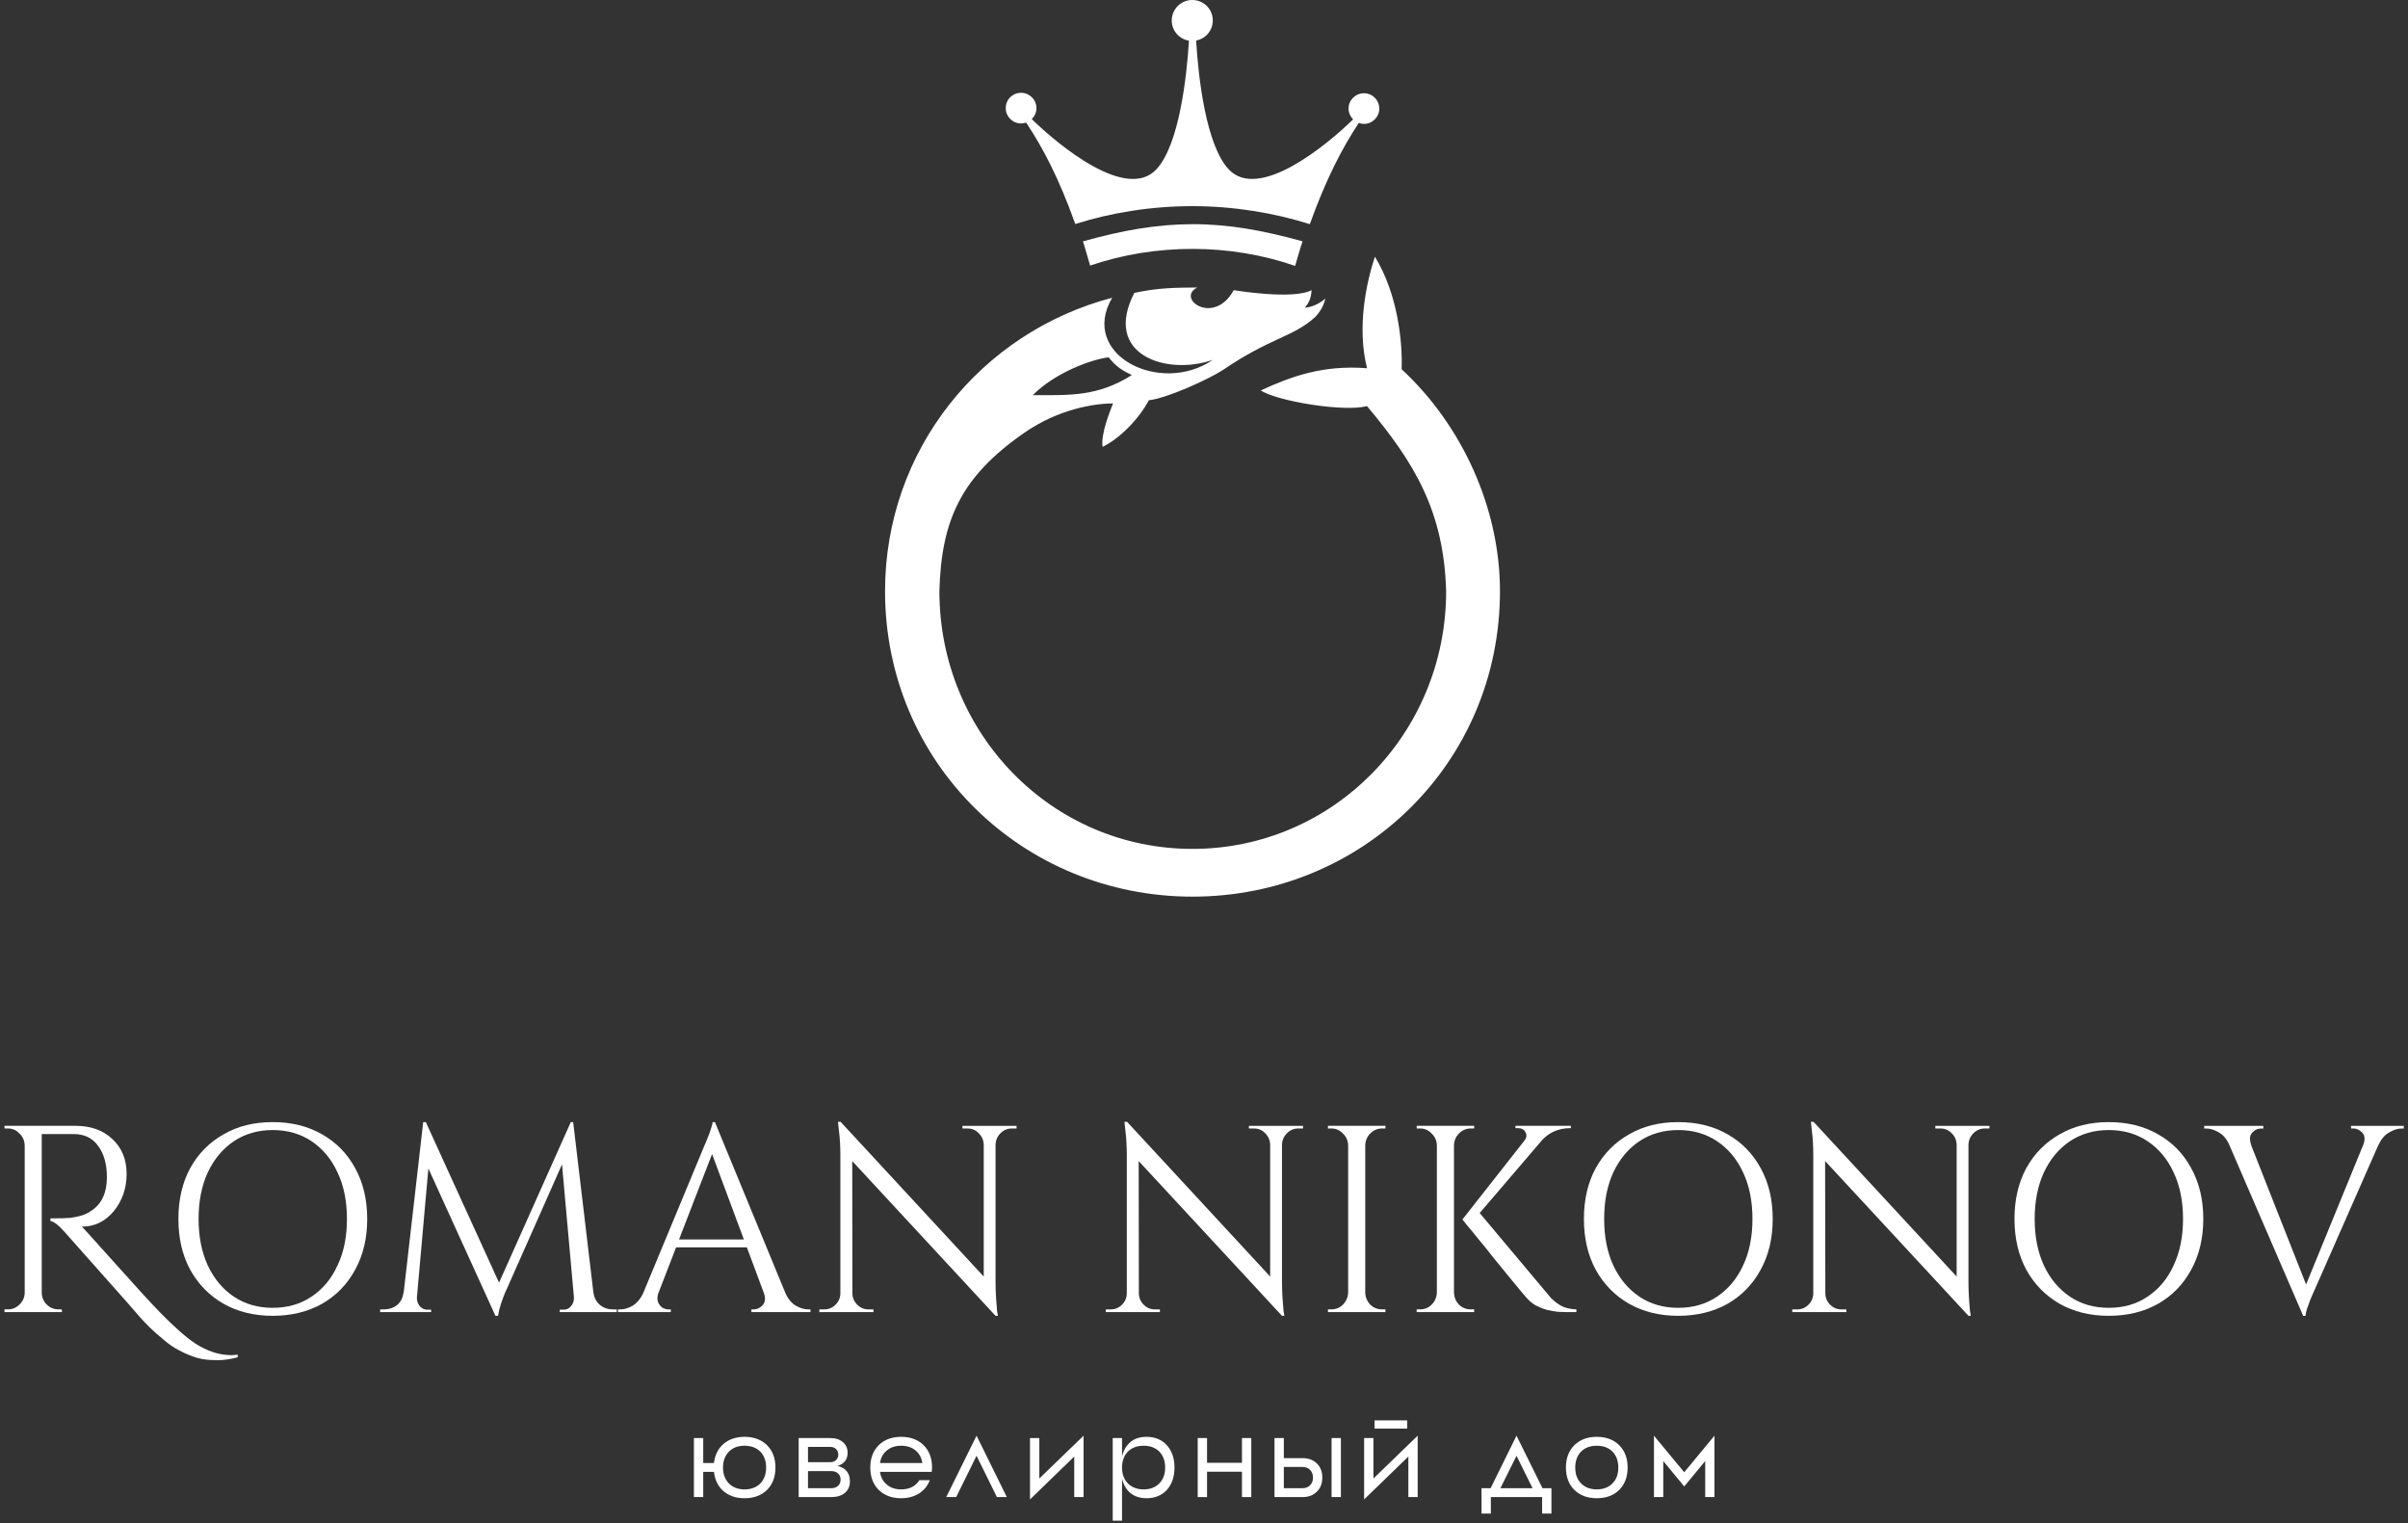 <?xml version="1.0" encoding="UTF-8"?> <svg xmlns="http://www.w3.org/2000/svg" width="419" height="265" viewBox="0 0 419 265" fill="none"><rect x="0" y="0" width="419" height="265" fill="#333333" stroke="none"/><path fill-rule="evenodd" clip-rule="evenodd" d="M179.532 20.72C184.182 25.27 196.019 35.053 201.221 29.453C205.149 25.244 206.488 13.52 206.883 7.081C205.175 6.793 203.887 5.337 203.887 3.567C203.887 1.587 205.49 0 207.461 0C209.431 0 211.034 1.574 211.034 3.567C211.034 5.285 209.786 6.754 208.131 7.055C208.512 13.494 209.851 25.244 213.792 29.453C218.995 35.027 230.765 25.336 235.442 20.772C234.969 20.3 234.653 19.618 234.653 18.884C234.653 17.428 235.849 16.222 237.333 16.222C238.818 16.222 240 17.415 240 18.884C240 20.352 238.805 21.559 237.333 21.559C237.018 21.559 236.716 21.506 236.427 21.388C233.524 25.795 230.726 31.171 227.914 39C221.661 37.02 214.594 35.866 207.474 35.866C200.354 35.866 193.339 36.994 187.099 38.974C184.301 31.106 181.489 25.742 178.56 21.336C178.271 21.401 177.982 21.48 177.667 21.48C176.209 21.48 175 20.287 175 18.805C175 17.323 176.195 16.143 177.667 16.143C179.138 16.143 180.347 17.336 180.347 18.805C180.347 19.566 180.031 20.234 179.532 20.72Z" fill="white"></path><path fill-rule="evenodd" clip-rule="evenodd" d="M237.873 70.654C233.727 71.739 222.124 69.755 219.377 67.929C224.649 65.495 230.234 63.458 237.873 64.067C236.055 56.924 237.782 49.053 239.234 44.661C243.249 51.196 244.06 59.596 243.89 64.239C254.433 74.014 261 88.419 261 102.851C261 132.759 237.036 156 207.5 156C177.964 156 154 132.759 154 102.851C154 78.313 170.639 57.823 193.517 51.804C187.722 61.752 201.915 68.842 211.032 62.612C202.961 65.416 191.816 61.739 197.376 50.958C201.548 50.059 204.321 50.059 208.324 50.019C204.557 51.924 211.215 56.778 214.668 50.482C214.668 50.482 224.95 52.215 228.22 50.482C228.128 52.148 227.579 52.876 227.056 53.524C228.128 53.471 229.462 52.942 230.614 51.95C230.3 53.273 229.711 54.238 228.822 55.178C225.054 58.63 221.012 58.749 212.758 64.397C210.155 66.064 202.974 69.318 199.9 69.636C198.252 72.797 194.838 76.316 191.856 77.744C191.502 75.641 193.072 71.686 193.674 70.191C190.377 70.191 184.151 71.183 178.212 75.31C167.211 82.943 163.797 90.496 163.457 102.851C163.457 127.613 183 147.693 207.487 147.693C231.974 147.693 251.634 127.613 251.634 102.851C251.229 88.882 246.101 80.482 237.86 70.654H237.873ZM196.957 65.244C190.966 69.054 186.022 68.749 179.704 68.749C183.615 64.821 189.867 62.545 192.902 62.162C194.262 63.855 195.309 64.477 196.957 65.257V65.244ZM189.684 46.209C189.684 46.209 188.559 42.281 188.441 41.989C195.27 40.085 201.156 39.026 207.487 39C213.857 39 219.783 40.085 226.65 41.989C226.506 42.281 225.355 46.262 225.355 46.262C214.093 42.347 201.09 42.307 189.671 46.209H189.684Z" fill="white"></path><path d="M34.908 234.294C34.029 233.834 33.006 233.102 31.849 232.118C30.723 231.155 29.41 229.921 27.922 228.414C26.424 226.897 23.044 223.193 17.774 217.302C16.462 215.817 15.294 214.53 14.261 213.41H14.302C16.462 213.41 18.291 212.521 19.789 210.732C21.277 208.911 22.032 206.745 22.032 204.244C22.032 201.744 21.205 199.693 19.562 198.186C17.939 196.638 15.8 195.874 13.114 195.874H0.785V196.334H1.374C2.17 196.334 2.842 196.627 3.379 197.213C3.968 197.768 4.268 198.448 4.299 199.254V224.94C4.268 225.746 3.968 226.426 3.379 226.981C2.811 227.535 2.139 227.807 1.374 227.807H0.785V228.278H10.788L10.737 227.807H10.189C9.373 227.807 8.67 227.514 8.091 226.928C7.544 226.342 7.265 225.662 7.265 224.899V197.307H12.938C14.736 197.339 16.121 198.029 17.092 199.39C18.095 200.75 18.601 202.549 18.601 204.799C18.601 207.519 17.702 209.466 15.904 210.637C15.449 210.972 14.881 211.255 14.219 211.474C13.548 211.652 12.907 211.799 12.297 211.883C11.719 211.945 10.54 211.977 8.773 211.977V212.437C9.352 212.5 10.179 213.138 11.243 214.341C12.307 215.545 14.478 217.982 17.733 221.655C20.988 225.296 23.179 227.776 24.305 229.105C25.473 230.433 26.744 231.668 28.149 232.809C28.914 233.489 29.669 234.064 30.433 234.525C31.198 234.985 32.004 235.383 32.851 235.728C33.74 236.094 34.556 236.345 35.321 236.471C36.086 236.596 36.954 236.649 37.925 236.649C38.897 236.649 40.075 236.481 41.356 236.146V235.675C40.984 235.738 40.623 235.77 40.261 235.77C38.494 235.77 36.706 235.278 34.908 234.294Z" fill="white"></path><path d="M56.04 197.352C53.57 195.929 50.708 195.228 47.442 195.228C44.176 195.228 41.366 195.929 38.906 197.352C36.436 198.743 34.504 200.7 33.098 203.232C31.724 205.764 31.042 208.714 31.042 212.073C31.042 215.432 31.724 218.382 33.098 220.914C34.504 223.446 36.436 225.424 38.906 226.836C41.366 228.228 44.218 228.929 47.442 228.929C50.666 228.929 53.57 228.228 56.04 226.836C58.499 225.424 60.421 223.446 61.796 220.914C63.191 218.382 63.894 215.442 63.894 212.073C63.894 208.704 63.191 205.764 61.796 203.232C60.421 200.7 58.499 198.743 56.04 197.352ZM58.727 220.171C57.662 222.494 56.154 224.294 54.211 225.591C52.289 226.889 50.036 227.537 47.442 227.537C44.848 227.537 42.637 226.889 40.684 225.591C38.761 224.294 37.253 222.494 36.157 220.171C35.093 217.859 34.556 215.16 34.556 212.073C34.556 208.986 35.093 206.287 36.157 203.975C37.253 201.662 38.761 199.852 40.684 198.555C42.637 197.257 44.889 196.609 47.442 196.609C49.995 196.609 52.289 197.257 54.211 198.555C56.154 199.852 57.662 201.662 58.727 203.975C59.832 206.287 60.37 208.986 60.37 212.073C60.37 215.16 59.832 217.859 58.727 220.171Z" fill="white"></path><path d="M106.585 227.809C105.789 227.809 105.076 227.569 104.436 227.077C103.816 226.564 103.433 225.863 103.268 224.995L99.734 195.228H99.32L86.837 223.164L74.095 195.228H73.641L70.241 224.901H70.21C70.086 225.822 69.714 226.543 69.073 227.077C68.432 227.569 67.698 227.809 66.872 227.809H66.148V228.28H75.015V227.862H74.323C73.837 227.862 73.413 227.663 73.041 227.255C72.71 226.826 72.545 226.366 72.545 225.874V225.727L74.54 203.295L86.207 228.929H86.661C86.754 228.28 86.92 227.6 87.157 226.889C87.405 226.146 87.633 225.518 87.85 224.984C88.098 224.461 88.211 224.2 88.211 224.2L97.791 202.583L99.868 225.738V225.874C99.868 226.366 99.703 226.826 99.362 227.255C99.031 227.663 98.597 227.862 98.08 227.862H97.398V228.28H107.319V227.809H106.585Z" fill="white"></path><path d="M140.655 227.809C139.953 227.809 139.219 227.6 138.465 227.161C137.7 226.7 137.09 225.947 136.636 224.901L124.4 195.228H123.987C123.987 195.468 123.894 195.855 123.708 196.378C123.563 196.902 123.356 197.446 123.119 198C122.902 198.555 122.705 199.036 122.519 199.434C122.375 199.81 122.292 199.988 122.292 199.988L111.875 225.079C111.4 226.031 110.821 226.721 110.098 227.161C109.364 227.6 108.651 227.809 107.949 227.809H107.535V228.28H116.722V227.809H116.309C115.947 227.809 115.575 227.705 115.213 227.485C114.883 227.244 114.635 226.899 114.48 226.47C114.345 226.083 114.366 225.623 114.521 225.089L117.642 217.022H129.96L132.915 224.964C133.236 225.853 133.163 226.564 132.709 227.077C132.254 227.569 131.737 227.809 131.159 227.809H130.745V228.28H141.027V227.809H140.666H140.655ZM118.158 215.641L123.904 200.783L129.433 215.641H118.158Z" fill="white"></path><path d="M173.094 195.876H167.472V196.337H168.34C169.126 196.337 169.787 196.609 170.304 197.163C170.851 197.697 171.141 198.356 171.172 199.162V222.097L146.267 195.175H145.812C145.812 195.175 145.874 195.751 145.998 196.891C146.143 198.032 146.226 199.392 146.226 200.961V224.985C146.226 225.759 145.947 226.428 145.399 226.983C144.851 227.538 144.2 227.81 143.435 227.81H142.567V228.28H151.982V227.81H151.114C150.349 227.81 149.698 227.538 149.15 226.983C148.602 226.428 148.323 225.759 148.323 224.985L148.292 202.008L173.228 228.929H173.642C173.642 228.929 173.59 228.647 173.497 228.092C173.445 227.506 173.383 226.763 173.321 225.874C173.259 224.943 173.228 223.991 173.228 222.997V199.162C173.259 198.356 173.549 197.697 174.096 197.163C174.644 196.609 175.295 196.337 176.06 196.337H176.886V195.876H173.094Z" fill="white"></path><path d="M222.936 195.876H217.314V196.337H218.183C218.968 196.337 219.629 196.609 220.146 197.163C220.694 197.697 220.983 198.356 221.014 199.162V222.097L196.109 195.175H195.655C195.655 195.175 195.717 195.751 195.841 196.891C195.985 198.032 196.068 199.392 196.068 200.961V224.985C196.068 225.759 195.789 226.428 195.241 226.983C194.693 227.538 194.042 227.81 193.278 227.81H192.41V228.28H201.824V227.81H200.956C200.191 227.81 199.54 227.538 198.992 226.983C198.445 226.428 198.166 225.759 198.166 224.985L198.135 202.008L223.071 228.929H223.484C223.484 228.929 223.432 228.647 223.339 228.092C223.288 227.506 223.226 226.763 223.164 225.874C223.102 224.943 223.071 223.991 223.071 222.997V199.162C223.102 198.356 223.391 197.697 223.939 197.163C224.486 196.609 225.137 196.337 225.902 196.337H226.729V195.876H222.936Z" fill="white"></path><path d="M237.424 195.874H231.068V196.334H231.657C232.453 196.334 233.125 196.627 233.673 197.213C234.251 197.768 234.551 198.448 234.582 199.254V224.899C234.551 225.694 234.251 226.395 233.673 226.981C233.125 227.535 232.453 227.807 231.657 227.807H231.068V228.278H241.072V227.807H240.483C239.687 227.807 239.005 227.535 238.426 226.981C237.878 226.395 237.589 225.694 237.558 224.899V199.254C237.589 198.448 237.878 197.768 238.426 197.213C239.005 196.627 239.687 196.334 240.483 196.334H241.072V195.874H237.424Z" fill="white"></path><path d="M269.945 225.913L257.472 211.045L268.343 198.343C268.912 197.736 269.563 197.245 270.317 196.889C271.206 196.491 272.146 196.282 273.159 196.282H273.335V195.874H263.693V196.282H264.158C264.757 196.282 265.191 196.512 265.429 196.983C265.708 197.443 265.646 197.935 265.253 198.448L254.465 212.165L255.24 213.138C255.798 213.787 256.48 214.613 257.296 215.639C258.154 216.654 259.032 217.752 259.952 218.924C260.893 220.065 261.781 221.142 262.598 222.168C263.455 223.183 264.137 224.02 264.654 224.668C265.202 225.307 265.481 225.631 265.481 225.631C265.998 226.248 266.576 226.751 267.217 227.117C267.889 227.452 268.54 227.724 269.18 227.901C269.852 228.058 270.462 228.163 271.009 228.226C271.588 228.257 272.033 228.278 272.332 228.278H274.296V227.807C273.355 227.776 272.549 227.608 271.878 227.305C271.237 226.991 270.596 226.531 269.955 225.913H269.945Z" fill="white"></path><path d="M255.921 227.807C255.125 227.807 254.443 227.535 253.865 226.981C253.317 226.395 253.028 225.694 252.997 224.899V199.254C253.028 198.448 253.317 197.768 253.865 197.213C254.443 196.627 255.125 196.334 255.921 196.334H256.51V195.874H246.507V196.334H247.096C247.892 196.334 248.563 196.627 249.111 197.213C249.69 197.768 249.989 198.448 250.02 199.254V224.899C249.989 225.694 249.69 226.395 249.111 226.981C248.563 227.535 247.892 227.807 247.096 227.807H246.507V228.278H256.51V227.807H255.921Z" fill="white"></path><path d="M300.604 197.352C298.134 195.929 295.271 195.228 292.006 195.228C288.74 195.228 285.93 195.929 283.47 197.352C281 198.743 279.068 200.7 277.662 203.232C276.288 205.764 275.606 208.714 275.606 212.073C275.606 215.432 276.288 218.382 277.662 220.914C279.068 223.446 281 225.424 283.47 226.836C285.93 228.228 288.782 228.929 292.006 228.929C295.23 228.929 298.134 228.228 300.604 226.836C303.063 225.424 304.985 223.446 306.36 220.914C307.755 218.382 308.458 215.442 308.458 212.073C308.458 208.704 307.755 205.764 306.36 203.232C304.985 200.7 303.063 198.743 300.604 197.352ZM303.301 220.171C302.226 222.494 300.717 224.294 298.775 225.591C296.853 226.889 294.6 227.537 292.006 227.537C289.412 227.537 287.201 226.889 285.248 225.591C283.325 224.294 281.817 222.494 280.721 220.171C279.657 217.859 279.13 215.16 279.13 212.073C279.13 208.986 279.657 206.287 280.721 203.975C281.817 201.662 283.325 199.852 285.248 198.555C287.201 197.257 289.453 196.609 292.006 196.609C294.558 196.609 296.853 197.257 298.775 198.555C300.717 199.852 302.226 201.662 303.301 203.975C304.396 206.287 304.934 208.986 304.934 212.073C304.934 215.16 304.396 217.859 303.301 220.171Z" fill="white"></path><path d="M342.375 195.876H336.753V196.337H337.632C338.417 196.337 339.068 196.609 339.595 197.163C340.143 197.697 340.432 198.356 340.463 199.162V222.097L315.558 195.175H315.104C315.104 195.175 315.166 195.751 315.29 196.891C315.434 198.032 315.517 199.392 315.517 200.961V224.985C315.517 225.759 315.238 226.428 314.69 226.983C314.143 227.538 313.492 227.81 312.727 227.81H311.859V228.28H321.273V227.81H320.405C319.64 227.81 318.989 227.538 318.442 226.983C317.894 226.428 317.615 225.759 317.615 224.985L317.574 201.997L342.52 228.929H342.923C342.923 228.929 342.881 228.647 342.788 228.092C342.726 227.506 342.664 226.763 342.613 225.874C342.551 224.943 342.52 223.991 342.52 222.997V199.162C342.551 198.356 342.84 197.697 343.388 197.163C343.935 196.609 344.587 196.337 345.351 196.337H346.168V195.876H342.375Z" fill="white"></path><path d="M375.515 197.352C373.045 195.929 370.183 195.228 366.927 195.228C363.672 195.228 360.851 195.929 358.381 197.352C355.922 198.743 353.979 200.7 352.584 203.232C351.209 205.764 350.527 208.714 350.527 212.073C350.527 215.432 351.209 218.382 352.584 220.914C353.979 223.446 355.922 225.424 358.381 226.836C360.851 228.228 363.693 228.929 366.927 228.929C370.162 228.929 373.045 228.228 375.515 226.836C377.985 225.424 379.907 223.446 381.271 220.914C382.676 218.382 383.379 215.442 383.379 212.073C383.379 208.704 382.676 205.764 381.271 203.232C379.907 200.7 377.985 198.743 375.515 197.352ZM378.212 220.171C377.148 222.494 375.639 224.294 373.686 225.591C371.774 226.889 369.521 227.537 366.927 227.537C364.333 227.537 362.112 226.889 360.169 225.591C358.247 224.294 356.738 222.494 355.643 220.171C354.578 217.859 354.041 215.16 354.041 212.073C354.041 208.986 354.578 206.287 355.643 203.975C356.738 201.662 358.247 199.852 360.169 198.555C362.112 197.257 364.365 196.609 366.927 196.609C369.49 196.609 371.774 197.257 373.686 198.555C375.639 199.852 377.148 201.662 378.212 203.975C379.307 206.287 379.855 208.986 379.855 212.073C379.855 215.16 379.307 217.859 378.212 220.171Z" fill="white"></path><path d="M409.089 195.874V196.334H409.502C410.071 196.334 410.598 196.575 411.052 197.077C411.476 197.538 411.538 198.186 411.28 199.013L401.266 223.476L391.697 199.212H391.728C391.387 198.291 391.439 197.58 391.862 197.088C392.317 196.586 392.834 196.345 393.412 196.345H393.826V195.884H383.543V196.345H383.915C384.608 196.345 385.342 196.575 386.106 197.035C386.861 197.464 387.481 198.207 387.935 199.264L400.76 228.937H401.173C401.173 228.686 401.246 228.299 401.401 227.776C401.576 227.253 401.783 226.709 401.99 226.154C402.238 225.6 402.434 225.139 402.589 224.763C402.775 224.365 402.858 224.166 402.858 224.166L413.822 199.264H413.832C414.318 198.207 414.938 197.464 415.703 197.035C416.467 196.575 417.18 196.345 417.852 196.345H418.266V195.884H409.079L409.089 195.874Z" fill="white"></path><path d="M129.557 259.128C128.42 259.128 127.521 258.783 126.839 258.103C126.157 257.402 125.806 256.481 125.806 255.33C125.806 254.179 126.157 253.258 126.839 252.557C127.521 251.867 128.42 251.532 129.557 251.532C130.694 251.532 131.603 251.867 132.296 252.557C132.967 253.258 133.308 254.179 133.308 255.33C133.308 256.481 132.967 257.402 132.296 258.103C131.603 258.783 130.694 259.128 129.557 259.128ZM129.557 249.983C128.069 249.983 126.85 250.402 125.888 251.218C124.948 252.045 124.39 253.154 124.225 254.545H122.365V250.193H120.742V260.467H122.365V256.083H124.225C124.39 257.496 124.948 258.615 125.888 259.432C126.85 260.258 128.069 260.666 129.557 260.666C131.179 260.666 132.482 260.185 133.474 259.212C134.445 258.239 134.931 256.941 134.931 255.33C134.931 253.719 134.445 252.421 133.474 251.448C132.482 250.475 131.179 249.983 129.557 249.983Z" fill="white"></path><path d="M140.594 258.919V255.947H144.645C145.13 255.947 145.523 256.083 145.823 256.355C146.122 256.627 146.267 256.983 146.267 257.422C146.267 257.862 146.122 258.238 145.823 258.511C145.523 258.783 145.13 258.919 144.645 258.919H140.594ZM140.594 251.73H144.438C144.872 251.73 145.223 251.856 145.471 252.107C145.73 252.337 145.864 252.662 145.864 253.07C145.864 253.478 145.73 253.792 145.471 254.032C145.223 254.283 144.872 254.399 144.438 254.399H140.594V251.73ZM145.74 255.037C146.897 254.681 147.486 253.928 147.486 252.756C147.486 251.982 147.207 251.354 146.649 250.893C146.102 250.423 145.358 250.192 144.438 250.192H138.971V260.467H144.645C145.637 260.467 146.412 260.226 147.001 259.745C147.59 259.253 147.889 258.584 147.889 257.726C147.889 256.303 147.176 255.413 145.74 255.037Z" fill="white"></path><path d="M156.808 251.532C157.811 251.532 158.637 251.804 159.299 252.348C159.95 252.882 160.353 253.614 160.497 254.545H153.119C153.264 253.614 153.667 252.882 154.318 252.348C154.979 251.804 155.806 251.532 156.808 251.532ZM156.808 249.983C155.186 249.983 153.884 250.475 152.892 251.448C151.92 252.421 151.435 253.708 151.435 255.33C151.435 256.952 151.92 258.239 152.892 259.212C153.884 260.185 155.186 260.666 156.808 260.666C158.007 260.666 159.051 260.384 159.929 259.829C160.787 259.275 161.417 258.511 161.789 257.527H159.97C159.309 258.594 158.255 259.128 156.808 259.128C155.806 259.128 154.979 258.856 154.318 258.302C153.667 257.768 153.264 257.035 153.119 256.083H162.12L162.161 255.717L162.182 255.33C162.182 253.708 161.696 252.421 160.725 251.448C159.733 250.475 158.431 249.983 156.808 249.983Z" fill="white"></path><path d="M175.192 260.466L169.922 249.784L164.652 260.466H166.378L169.922 253.278L173.467 260.466H175.192Z" fill="white"></path><path d="M180.846 257.233V250.192H179.224V260.875L186.922 253.414V260.466H188.545V249.784L180.846 257.233Z" fill="white"></path><path d="M195.239 257.255C195.415 258.029 195.725 258.678 196.149 259.212C196.934 260.185 198.05 260.666 199.497 260.666C200.943 260.666 202.153 260.185 203.041 259.212C203.92 258.239 204.364 256.941 204.364 255.33C204.364 253.719 203.92 252.421 203.041 251.448C202.153 250.475 200.974 249.983 199.497 249.983C198.019 249.983 196.934 250.475 196.149 251.448C195.725 251.982 195.415 252.631 195.239 253.394V250.193H193.617V264.569H195.239V257.255ZM198.99 259.128C197.854 259.128 196.944 258.783 196.252 258.082C195.58 257.391 195.239 256.481 195.239 255.33C195.239 254.179 195.58 253.258 196.252 252.557C196.944 251.867 197.854 251.532 198.99 251.532C200.127 251.532 201.036 251.867 201.729 252.557C202.401 253.258 202.742 254.179 202.742 255.33C202.742 256.481 202.401 257.391 201.729 258.082C201.036 258.783 200.127 259.128 198.99 259.128Z" fill="white"></path><path d="M216.106 250.192V254.503H210.029V250.192H208.407V260.467H210.029V256.052H216.106V260.467H217.728V250.192H216.106Z" fill="white"></path><path d="M231.699 260.467H233.322V250.192H231.699V260.467ZM223.391 258.919V255.225H226.636C227.194 255.225 227.628 255.393 227.959 255.738C228.289 256.062 228.465 256.512 228.465 257.077C228.465 257.642 228.289 258.082 227.959 258.406C227.628 258.751 227.194 258.919 226.636 258.919H223.391ZM223.391 253.687V250.192H221.769V260.467H226.636C227.68 260.467 228.506 260.153 229.126 259.536C229.767 258.919 230.087 258.102 230.087 257.077C230.087 256.052 229.767 255.225 229.126 254.608C228.506 253.99 227.68 253.687 226.636 253.687H223.391Z" fill="white"></path><path d="M238.983 257.233V250.192H237.36V260.875L245.059 253.414V260.467H246.682V249.784L238.983 257.233ZM239.179 248.549H244.852V247.116H239.179V248.549Z" fill="white"></path><path d="M259.374 258.918H257.792V263.333H259.415V260.466H268.333V263.333H269.956V258.918H268.395L263.879 249.784L259.374 258.918ZM263.879 253.278L266.669 258.918H261.079L263.879 253.278Z" fill="white"></path><path d="M277.85 259.128C276.713 259.128 275.804 258.783 275.112 258.082C274.43 257.391 274.099 256.481 274.099 255.33C274.099 254.179 274.43 253.258 275.112 252.557C275.804 251.867 276.713 251.532 277.85 251.532C278.987 251.532 279.896 251.867 280.578 252.557C281.26 253.258 281.591 254.179 281.591 255.33C281.591 256.481 281.26 257.391 280.578 258.082C279.896 258.783 278.977 259.128 277.85 259.128ZM277.85 249.983C276.228 249.983 274.915 250.475 273.934 251.448C272.962 252.421 272.477 253.708 272.477 255.33C272.477 256.952 272.962 258.239 273.934 259.212C274.915 260.185 276.228 260.666 277.85 260.666C279.473 260.666 280.775 260.185 281.756 259.212C282.728 258.239 283.214 256.941 283.214 255.33C283.214 253.719 282.728 252.421 281.756 251.448C280.775 250.475 279.462 249.983 277.85 249.983Z" fill="white"></path><path d="M298.322 249.784L293.062 256.145L287.792 249.784V260.466H289.414V254.199L293.062 258.615L296.71 254.199V260.466H298.322V249.784Z" fill="white"></path></svg> 